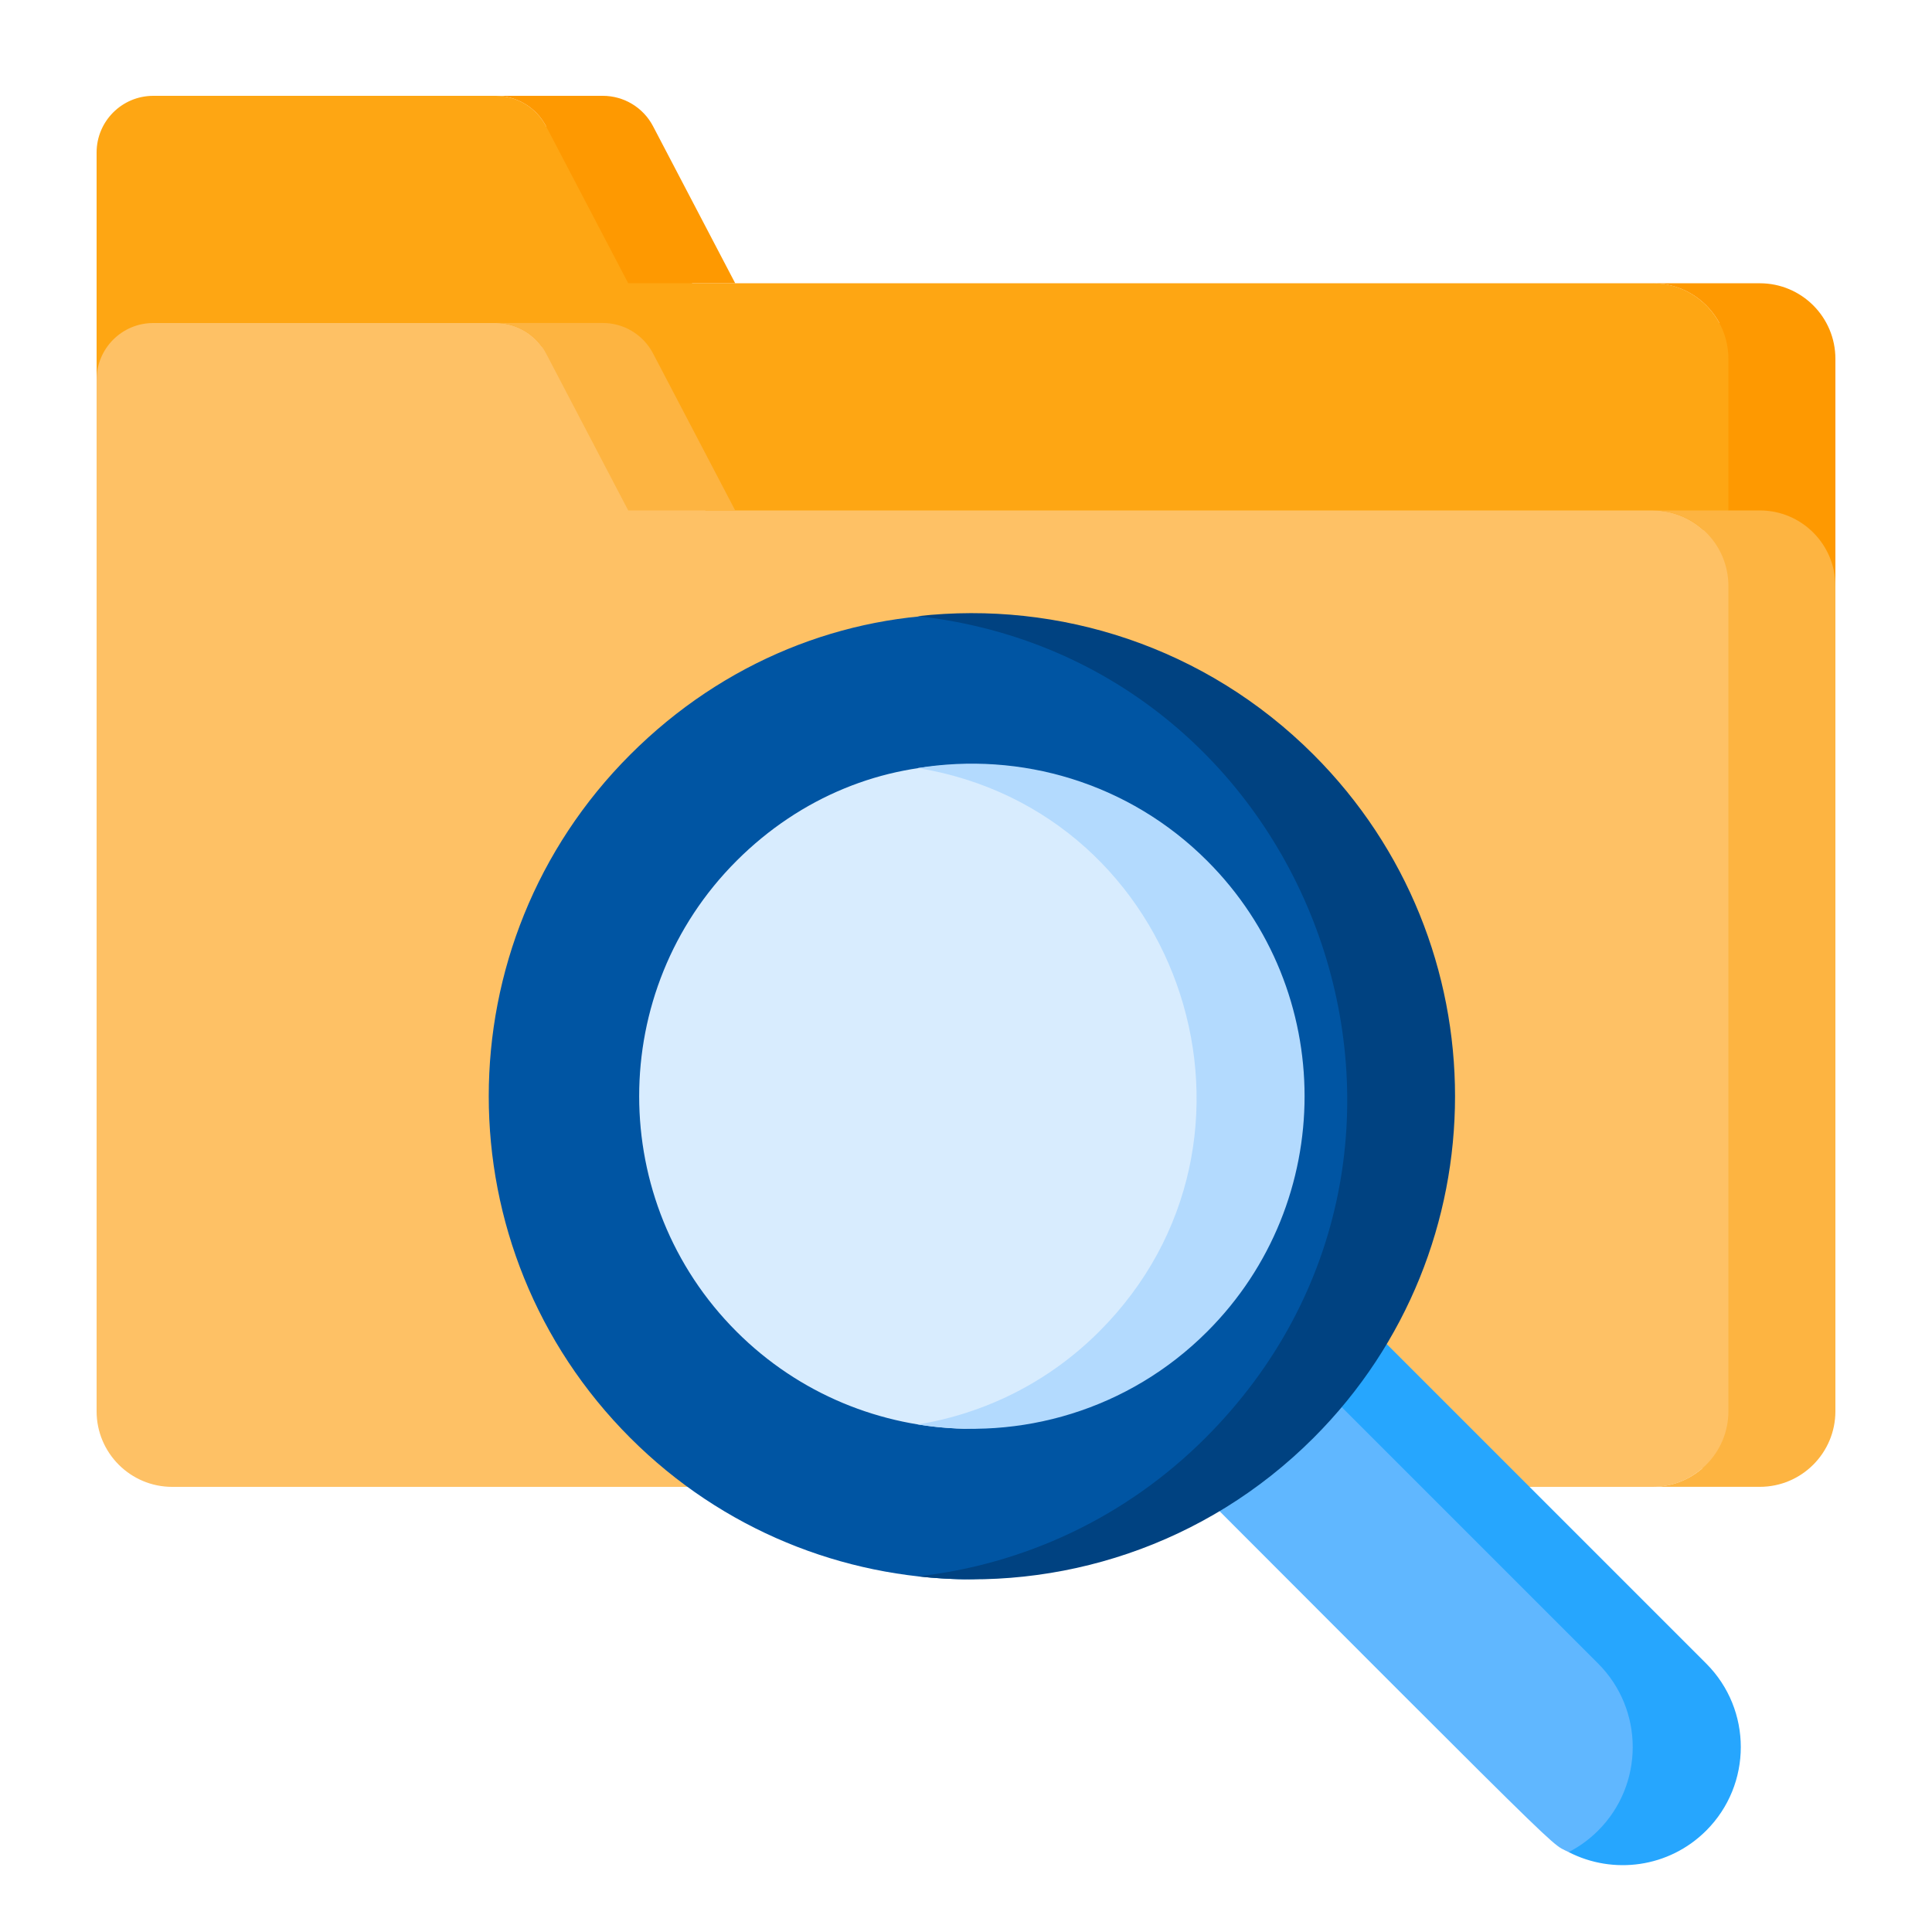 <svg width="50" height="50" viewBox="0 0 50 50" fill="none" xmlns="http://www.w3.org/2000/svg">
<path d="M44.498 8.36C44.167 7.747 43.52 7.33 42.775 7.33C41.752 7.33 19.791 7.33 17.914 7.33L15.493 3.271H14.134L14.132 3.267C13.879 2.783 13.378 2.48 12.832 2.48H3.967C3.157 2.48 2.5 3.137 2.5 3.947V9.827L3.541 11.097V35.699C3.814 35.844 4.126 35.927 4.457 35.927H46.459V8.36H44.498Z" fill="#FEA613"/>
<path d="M46.459 35.927V16.441L47.5 15.167C47.5 11.951 47.5 9.582 47.5 9.287C47.5 8.206 46.624 7.331 45.544 7.331H42.774C43.855 7.331 44.731 8.206 44.731 9.287V35.927H46.459Z" fill="#FE9901"/>
<path d="M14.132 3.267L16.258 7.33H19.027L16.901 3.267C16.648 2.783 16.147 2.48 15.601 2.48H12.832C13.378 2.48 13.879 2.783 14.132 3.267V3.267Z" fill="#FE9901"/>
<path d="M18.257 13.21L15.93 8.973H14.025C13.752 8.592 13.309 8.36 12.832 8.36H3.967C3.157 8.36 2.5 9.017 2.5 9.828V36.523C2.5 37.603 3.376 38.48 4.457 38.48H42.775C43.265 38.48 43.712 38.298 44.055 38H45.763V13.714H44.082C43.735 13.402 43.278 13.211 42.775 13.211L18.257 13.21Z" fill="#FEC165"/>
<path d="M45.544 13.21H42.774C43.855 13.21 44.731 14.086 44.731 15.166V36.522C44.731 37.603 43.855 38.479 42.774 38.479H45.544C46.624 38.479 47.5 37.603 47.5 36.522V15.166C47.5 14.086 46.624 13.21 45.544 13.21V13.21Z" fill="#FDB441"/>
<path d="M14.132 9.147L16.258 13.21H19.027L16.901 9.147C16.648 8.663 16.147 8.359 15.601 8.359H12.832C13.378 8.359 13.879 8.663 14.132 9.147Z" fill="#FDB441"/>
<path d="M40.597 47.932L42.664 47.442L44.223 44.726L25.678 26.03L22.134 29.575C22.106 29.602 22.106 29.647 22.134 29.674C41.238 48.778 39.987 47.618 40.597 47.932V47.932Z" fill="#60B7FF"/>
<path d="M44.157 43.053L26.456 25.352C26.429 25.325 26.384 25.325 26.357 25.352L25.008 26.701L41.36 43.053C42.553 44.246 42.553 46.182 41.36 47.375C41.13 47.605 40.872 47.791 40.597 47.932C41.747 48.524 43.193 48.339 44.157 47.375C45.35 46.182 45.35 44.246 44.157 43.053V43.053Z" fill="#26A6FE"/>
<path d="M16.311 19.529C11.428 24.412 11.428 32.329 16.311 37.212C18.701 39.602 21.818 40.822 24.951 40.872C28.083 40.822 31.201 39.602 33.591 37.212C38.474 32.329 38.474 24.412 33.591 19.529C28.777 14.716 21.182 14.658 16.311 19.529Z" fill="#0055A3"/>
<path d="M33.994 19.53C31.196 16.732 27.402 15.538 23.754 15.946C34.061 17.1 38.639 29.77 31.197 37.212C29.111 39.297 26.473 40.491 23.754 40.796C27.402 41.204 31.196 40.01 33.994 37.212C38.877 32.329 38.877 24.413 33.994 19.53Z" fill="#004281"/>
<path d="M19.061 22.279C15.702 25.638 15.702 31.102 19.061 34.461C20.689 36.089 22.812 36.925 24.95 36.975C32.502 36.8 36.183 27.623 30.84 22.28C27.558 18.997 22.409 18.931 19.061 22.279V22.279Z" fill="#D8ECFE"/>
<path d="M31.243 22.28C29.208 20.244 26.399 19.445 23.754 19.877C30.651 21.003 33.397 29.511 28.446 34.461C27.123 35.784 25.473 36.584 23.754 36.864C26.399 37.296 29.208 36.497 31.243 34.461C34.602 31.103 34.602 25.638 31.243 22.28Z" fill="#B3DAFE"/>
</svg>
